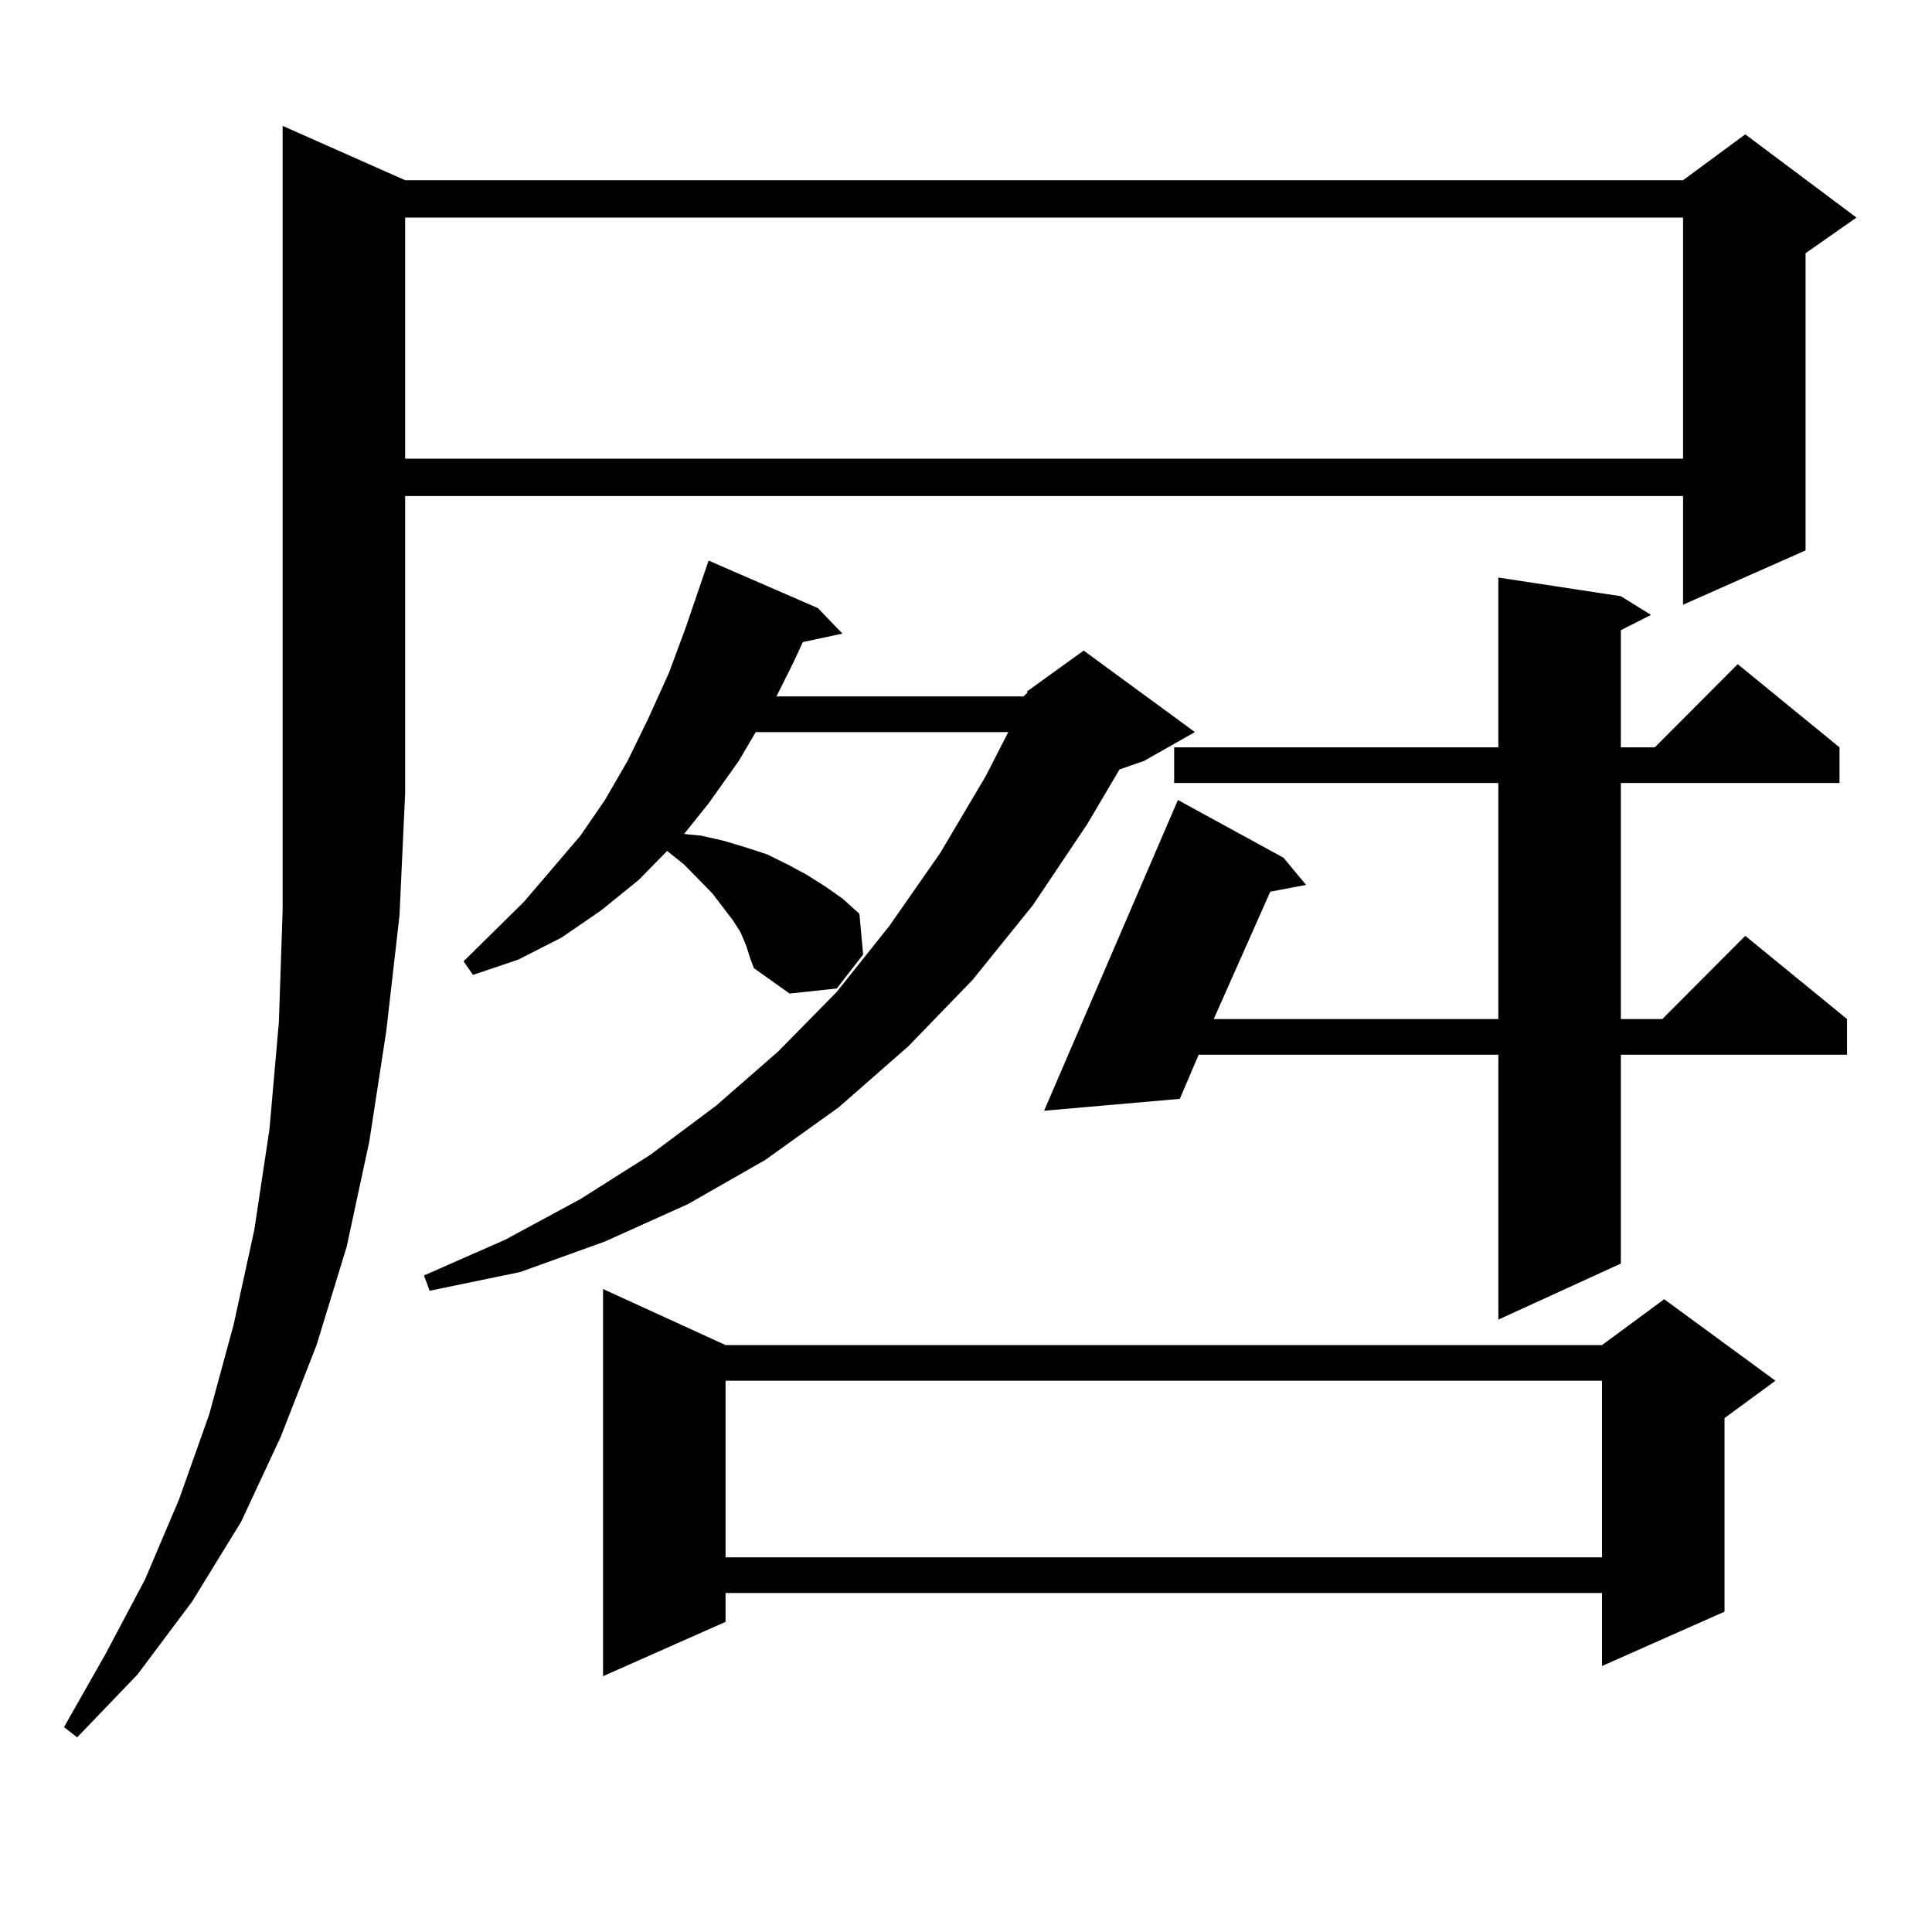 <?xml version="1.0" encoding="utf-8"?>
<!-- Generator: Adobe Illustrator 16.0.0, SVG Export Plug-In . SVG Version: 6.00 Build 0)  -->
<!DOCTYPE svg PUBLIC "-//W3C//DTD SVG 1.1//EN" "http://www.w3.org/Graphics/SVG/1.1/DTD/svg11.dtd">
<svg version="1.1" id="图层_1" xmlns="http://www.w3.org/2000/svg" xmlns:xlink="http://www.w3.org/1999/xlink" x="0px" y="0px"
	 width="1000px" height="1000px" viewBox="0 0 1000 1000" enable-background="new 0 0 1000 1000" xml:space="preserve">
<path d="M209.702,93.277h661.447l32.194-23.73l57.56,43.066l-26.341,18.457v153.809l-63.413,28.125v-56.25H209.702v153.809
	l-2.927,63.281l-6.829,59.766l-8.78,57.129l-11.707,54.492l-15.609,50.977l-18.536,47.461l-20.487,43.945l-25.365,41.309
	l-28.292,37.793l-31.219,32.52l-6.829-5.273l21.463-37.793l20.487-38.672l17.561-41.309l15.609-43.945l12.683-46.582l10.731-49.219
	l7.805-51.855l4.878-55.371l1.951-58.008V65.152L209.702,93.277z M209.702,112.613v124.805h661.447V112.613H209.702z
	 M386.283,489.664l-2.927-7.031l-3.902-6.152l-10.731-14.063l-14.634-14.941l-8.78-7.031l-14.634,14.941l-19.512,15.82
	l-20.487,14.063l-22.438,11.426l-23.414,7.91l-4.878-7.031l31.219-30.762l29.268-34.277l12.683-18.457l11.707-20.215l10.731-21.973
	l10.731-23.73l8.78-23.73l11.707-34.277l56.584,24.609l12.683,13.184l-20.487,4.395l-4.878,10.547l-8.78,17.578h127.802l1.951-1.758
	v-0.879l29.268-21.094l57.56,42.188l-26.341,14.941l-12.683,4.395l-16.585,28.125l-28.292,42.188l-31.219,38.672l-33.17,34.277
	l-36.097,31.641l-38.048,27.246l-39.999,22.852l-42.926,19.336l-43.901,15.82l-46.828,9.668l-2.927-7.91l41.95-18.457l39.023-21.094
	l36.097-22.852l34.146-25.488l32.194-28.125l30.243-30.762l27.316-34.277l26.341-37.793l23.414-39.551l11.707-22.852H391.161
	l-8.78,14.941l-15.609,21.973l-12.683,15.82l8.78,0.879l11.707,2.637l11.707,3.516l10.731,3.516l10.731,5.273l9.756,5.273
	l9.756,6.152l8.78,6.152l8.78,7.91l1.951,21.094l-13.658,17.578l-24.39,2.637l-18.536-13.184l-1.951-5.273L386.283,489.664z
	 M375.552,696.207h453.647l32.194-23.73l57.56,42.188L892.612,734v100.195l-63.413,28.125v-37.793H375.552v14.941l-63.413,28.125
	V667.203L375.552,696.207z M375.552,714.664v91.406h453.647v-91.406H375.552z M838.955,308.609l15.609,9.668l-15.609,7.91v60.645
	h17.561l42.926-43.066l52.682,43.066v18.457H838.955v122.168h21.463l42.926-43.066l52.682,43.066v18.457h-117.07V654.02
	l-63.413,29.004V545.914H620.424l-9.756,22.852l-70.242,6.152l69.267-160.84l54.633,29.883l11.707,14.063l-18.536,3.516
	l-29.268,65.918h147.313V405.289H607.741v-18.457h167.801v-87.891L838.955,308.609z"/>
</svg>
